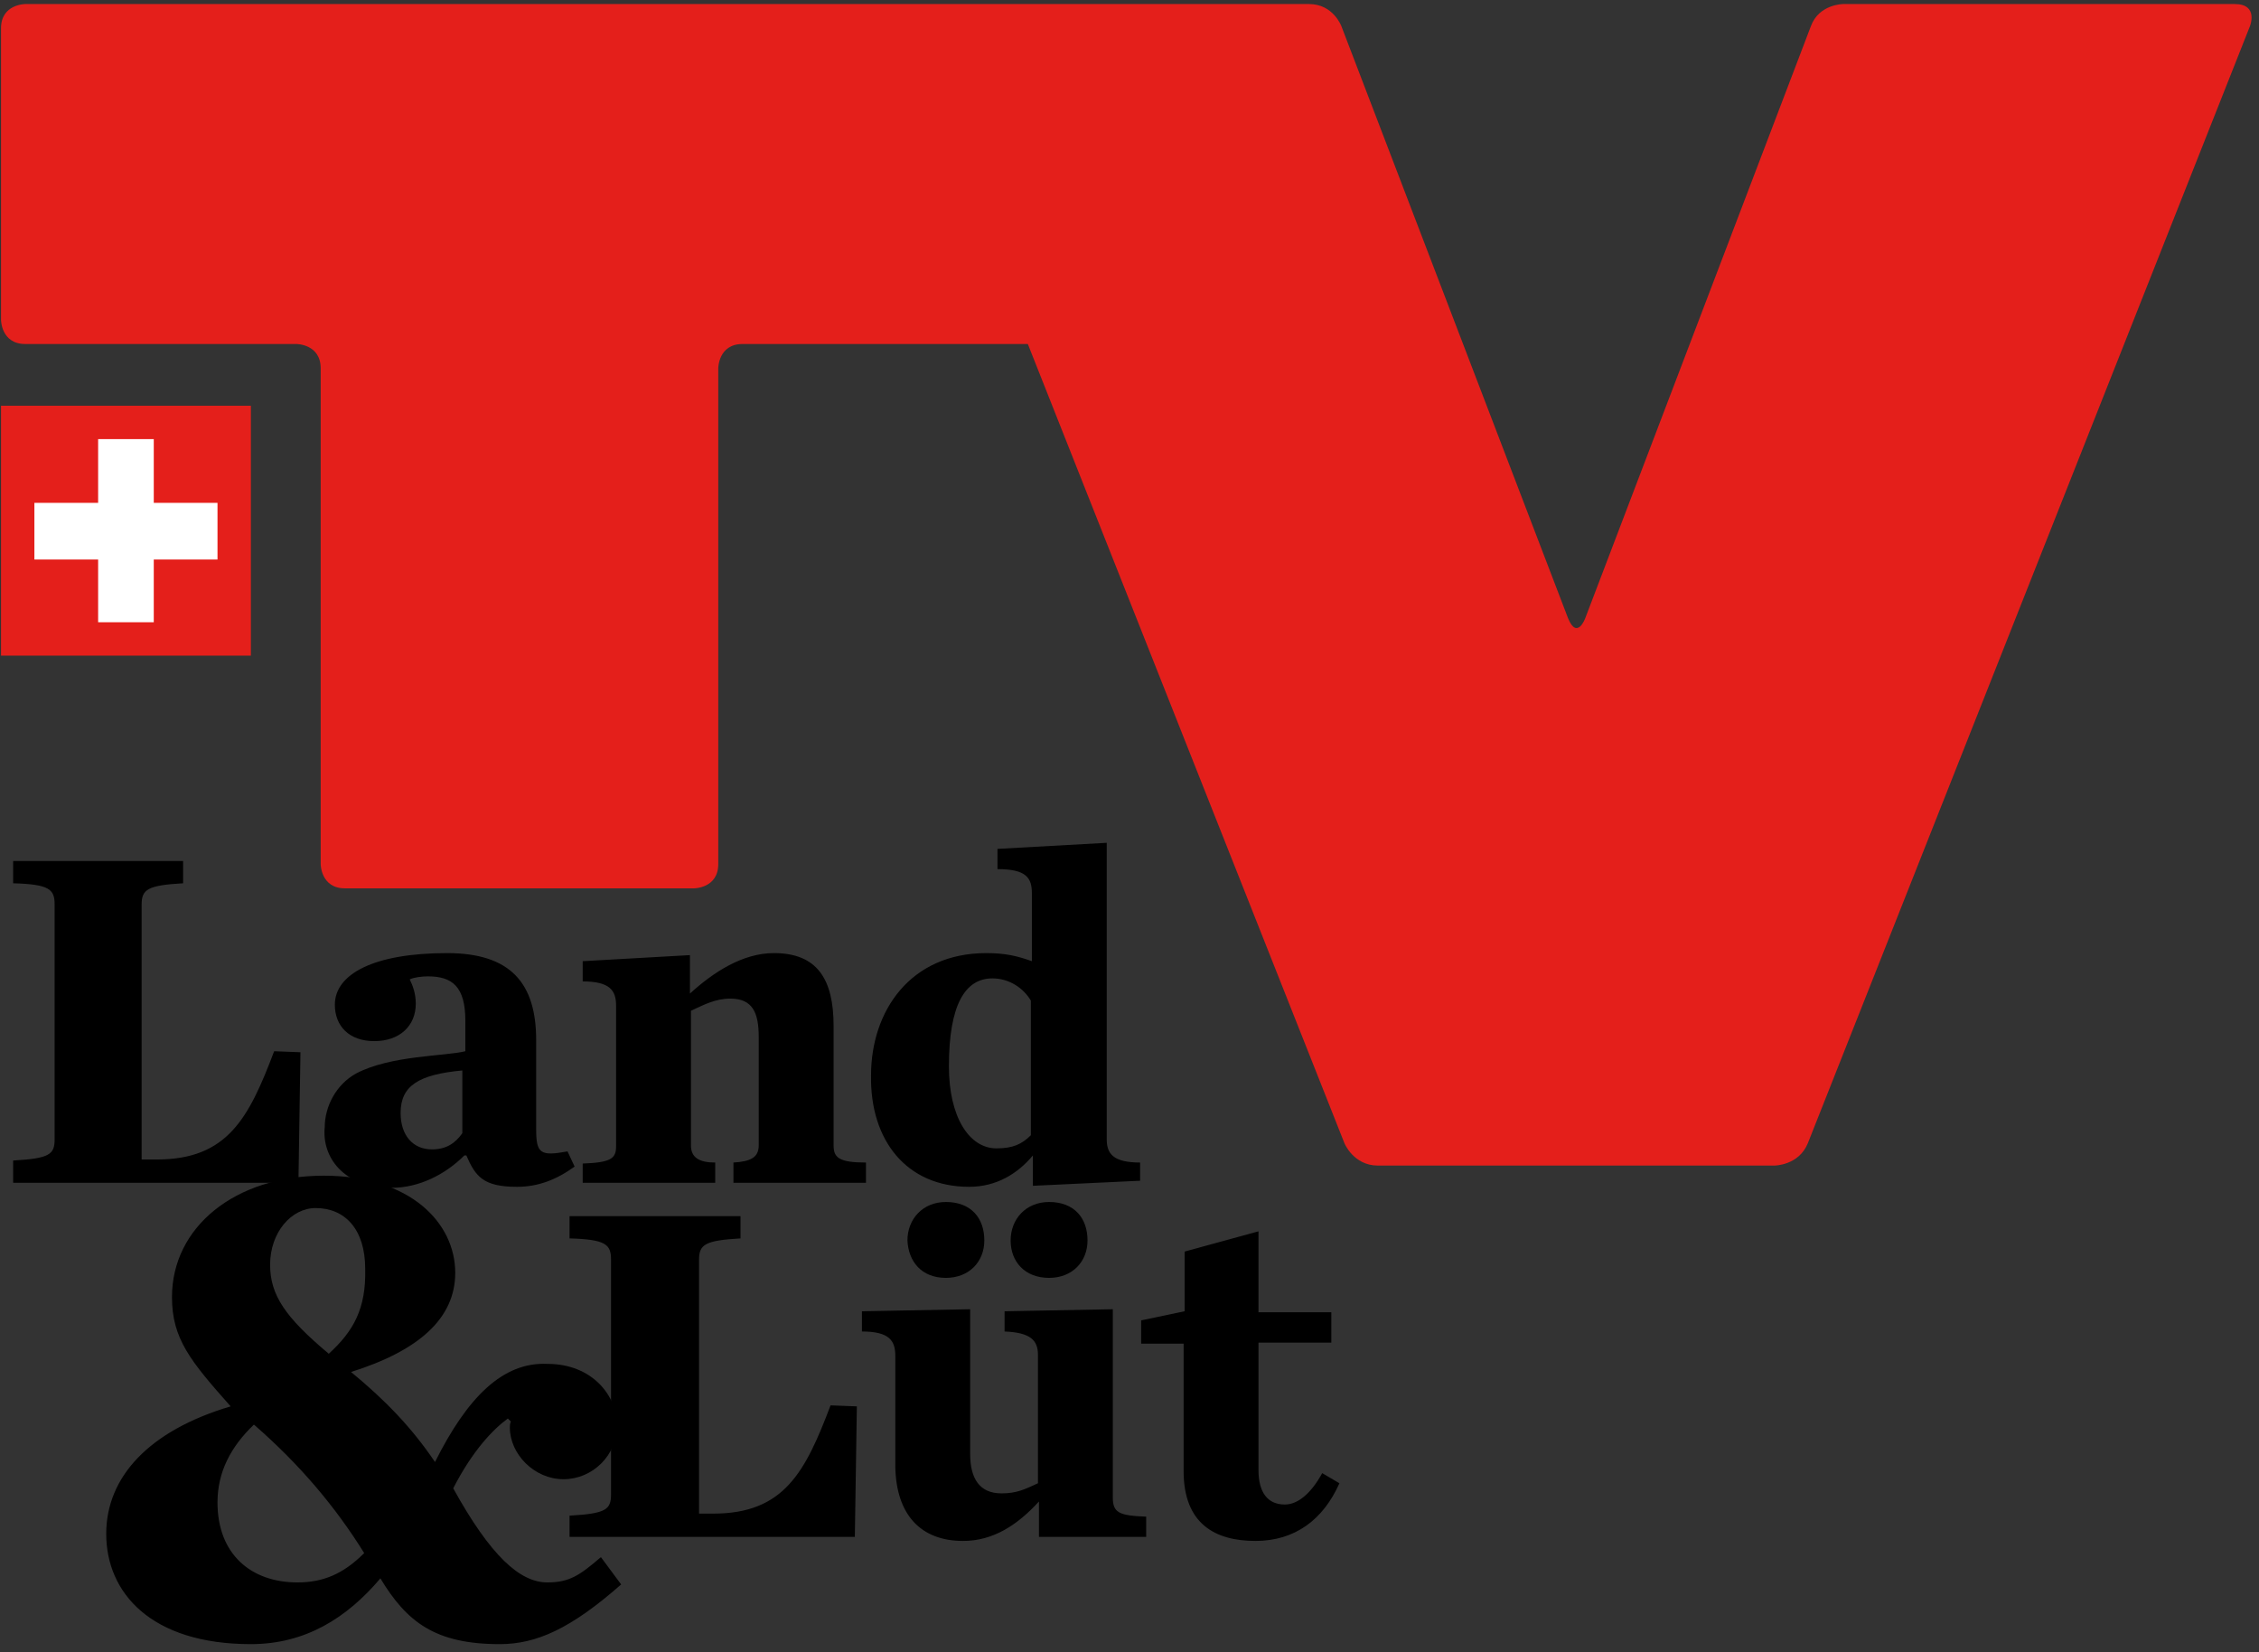 <?xml version="1.0" encoding="utf-8"?>
<!-- Generator: Adobe Illustrator 24.2.1, SVG Export Plug-In . SVG Version: 6.00 Build 0)  -->
<svg version="1.1" id="Ebene_1" xmlns="http://www.w3.org/2000/svg" xmlns:xlink="http://www.w3.org/1999/xlink" x="0px" y="0px"
	 viewBox="0 0 223.3 163.3" style="enable-background:new 0 0 223.3 163.3;" xml:space="preserve">
<rect x="0" y="0" width="223.3" height="163.3" fill="#333333" stroke="none"/>
<style type="text/css">
	.st0{fill:#E41F1B;}
	.st1{fill:#FFFFFF;}
</style>
<g>
	<rect x="0.1" y="40.1" class="st0" width="24.7" height="24.7"/>
	<polygon class="st1" points="3.4,49.7 9.7,49.7 9.7,43.4 15.2,43.4 15.2,49.7 21.5,49.7 21.5,55.3 15.2,55.3 15.2,61.5 9.7,61.5 
		9.7,55.3 3.4,55.3 	"/>
	<g>
		<path class="st0" d="M220.9,0.4h-38.7c0,0-2.4,0-3.2,2.2l-22.3,58.5c0,0-0.8,2.2-1.7,0L132.6,2.6c0,0-0.8-2.2-3.2-2.2h-29.2h-9.5
			H2.5c0,0-2.4,0-2.4,2.4v28.8c0,0,0,2.4,2.4,2.4h26.8c0,0,2.4,0,2.4,2.4v49c0,0,0,2.4,2.4,2.4h34.5c0,0,2.4,0,2.4-2.4v-49
			c0,0,0-2.4,2.4-2.4h28.2l31.3,79c0,0,0.9,2.2,3.3,2.2h39.2c0,0,2.4,0,3.3-2.2L222.4,2.6C222.4,2.6,223.3,0.4,220.9,0.4"/>
		<path d="M43,144.5c-2.3-3.4-4.9-6.1-8.3-8.9c6.7-2.1,10.3-5.3,10.3-9.8c0-4.9-4.4-9.6-13-9.6c-8.8,0-15,5.1-15,12
			c0,4.1,1.8,6.3,5.8,10.8c-8.1,2.4-12.3,7-12.3,12.6c0,5.8,4.4,10.9,14.3,10.9c5.4,0,9.5-2.6,12.8-6.5c2.6,4.3,5.4,6.5,11.8,6.5
			c3.6,0,7-1.5,12-5.9l-2-2.7c-2.1,1.8-3.1,2.5-5.3,2.5c-2.7,0-5.6-2.6-9.3-9.3c1.9-3.7,3.9-5.8,5.4-6.9l0.3,0.3
			c-0.1,0.2-0.1,0.4-0.1,0.6c0,2.6,2.4,5.1,5.3,5.1c2.9,0,5.3-2.4,5.3-5.3c0-2.9-2.4-6.1-6.9-6.1C49.7,134.6,46.2,138.1,43,144.5
			 M25.1,140.8c4.6,4,8.1,8.2,10.9,12.7c-2.1,2.1-4.1,2.9-6.6,2.9c-4.6,0-7.9-2.8-7.9-7.9C21.5,145.5,22.8,143,25.1,140.8
			 M32.5,133.8c-4.3-3.6-5.8-5.8-5.8-8.8c0-3.2,2.1-5.6,4.5-5.6c2.9,0,4.9,2.1,4.9,6C36.2,129.4,34.9,131.6,32.5,133.8"/>
		<path d="M124.1,152.3c3.9,0,6.7-2.1,8.3-5.7l-1.7-1c-1.1,2-2.4,3.1-3.7,3.1c-1.7,0-2.6-1.2-2.6-3.4v-12.6h7.2v-3h-7.2v-8l-7.3,2
			v5.9l-4.3,0.9v2.3h4.2v12.6C117,150.6,120.1,152.3,124.1,152.3 M93.5,126.3c2.3,0,3.8-1.6,3.8-3.7c0-2.2-1.3-3.8-3.8-3.8
			c-2.3,0-3.8,1.7-3.8,3.8C89.8,124.7,91.1,126.3,93.5,126.3 M103.7,126.3c2.3,0,3.8-1.6,3.8-3.7c0-2.2-1.3-3.8-3.8-3.8
			c-2.3,0-3.8,1.7-3.8,3.8C99.9,124.7,101.3,126.3,103.7,126.3 M95.2,152.3c3,0,5.4-1.6,7.5-3.9v3.5h10.6v-2
			c-2.7-0.1-3.3-0.4-3.3-1.9v-18.6l-10.7,0.2v2c2.6,0.1,3.3,0.9,3.3,2.3v12.7c-1.3,0.6-2.1,1-3.6,1c-2.2,0-3.1-1.5-3.1-3.9v-14.3
			l-10.7,0.2v2c2.7,0,3.3,0.9,3.3,2.4v11C88.6,149.7,91,152.3,95.2,152.3 M56.3,151.9h28.2l0.2-12.9l-2.6-0.1
			c-2.5,6.6-4.6,10.7-11.6,10.7h-1.4v-25.1c0-1.5,0.6-1.9,4.1-2.1v-2.2H56.3v2.2c3.6,0.1,4.1,0.6,4.1,2.1v23.2
			c0,1.5-0.5,1.9-4.1,2.1V151.9z"/>
		<path d="M98.5,113.5c-2.7,0-4.7-3.1-4.7-8.1c0-6.1,1.6-8.7,4.3-8.7c1.7,0,3.1,1,3.8,2.2v13.3C101,113.1,100.1,113.5,98.5,113.5
			 M95.8,117.3c2.7,0,4.8-1.3,6.3-3.1v3l10.6-0.5v-1.8c-2.7,0-3.3-0.9-3.3-2.3V83.3l-10.8,0.6v2c2.9,0,3.4,0.9,3.4,2.4v6.7
			c-1.4-0.5-2.6-0.8-4.5-0.8c-7.5,0-11.4,5.7-11.4,12.1C86,112.7,89.6,117.3,95.8,117.3 M57.6,116.9h13.1v-2c-1.6,0-2.4-0.5-2.4-1.7
			V99.9c1.3-0.6,2.4-1.2,3.9-1.2c2.2,0,2.8,1.4,2.8,3.8v10.7c0,1.2-0.8,1.6-2.5,1.7v2h13.1v-2c-2.7,0-3.2-0.5-3.2-1.7v-11.8
			c0-4.6-1.6-7.2-5.9-7.2c-3.1,0-6,1.9-8.3,4v-3.8L57.6,95v2c2.7,0,3.3,0.9,3.3,2.4v13.9c0,1.2-0.5,1.6-3.3,1.7V116.9z M42.7,113.6
			c-1.9,0-3.1-1.4-3.1-3.6c0-2.7,1.8-3.8,6.1-4.2v6.2C45,113,44.1,113.6,42.7,113.6 M38.7,117.4c2.7,0,5.3-1.3,7.2-3.2h0.2
			c0.9,2.1,1.7,3.1,5,3.1c2.1,0,3.9-0.7,5.7-2l-0.7-1.5c-2.7,0.5-3.1,0.2-3.1-2.2v-8.8c0-5.6-2.5-8.6-8.8-8.6
			c-7.3,0-11.1,2.1-11.1,5.1c0,2.1,1.4,3.6,3.9,3.6c2.5,0,4.1-1.5,4.1-3.7c0-1-0.3-1.8-0.6-2.4c0.4-0.2,1.2-0.3,1.8-0.3
			c2.4,0,3.7,1,3.7,4.4v3c-2,0.5-7.4,0.4-10.8,2.2c-2,1.1-3.1,3.3-3.1,5.3C31.8,114.3,33.9,117.4,38.7,117.4 M1.3,116.9h28.2
			l0.2-12.9l-2.6-0.1c-2.5,6.6-4.6,10.7-11.6,10.7H14V89.4c0-1.5,0.6-1.9,4.1-2.1v-2.2H1.3v2.2c3.6,0.1,4.1,0.6,4.1,2.1v23.2
			c0,1.5-0.5,1.9-4.1,2.1V116.9z"/>
	</g>
</g>
</svg>
